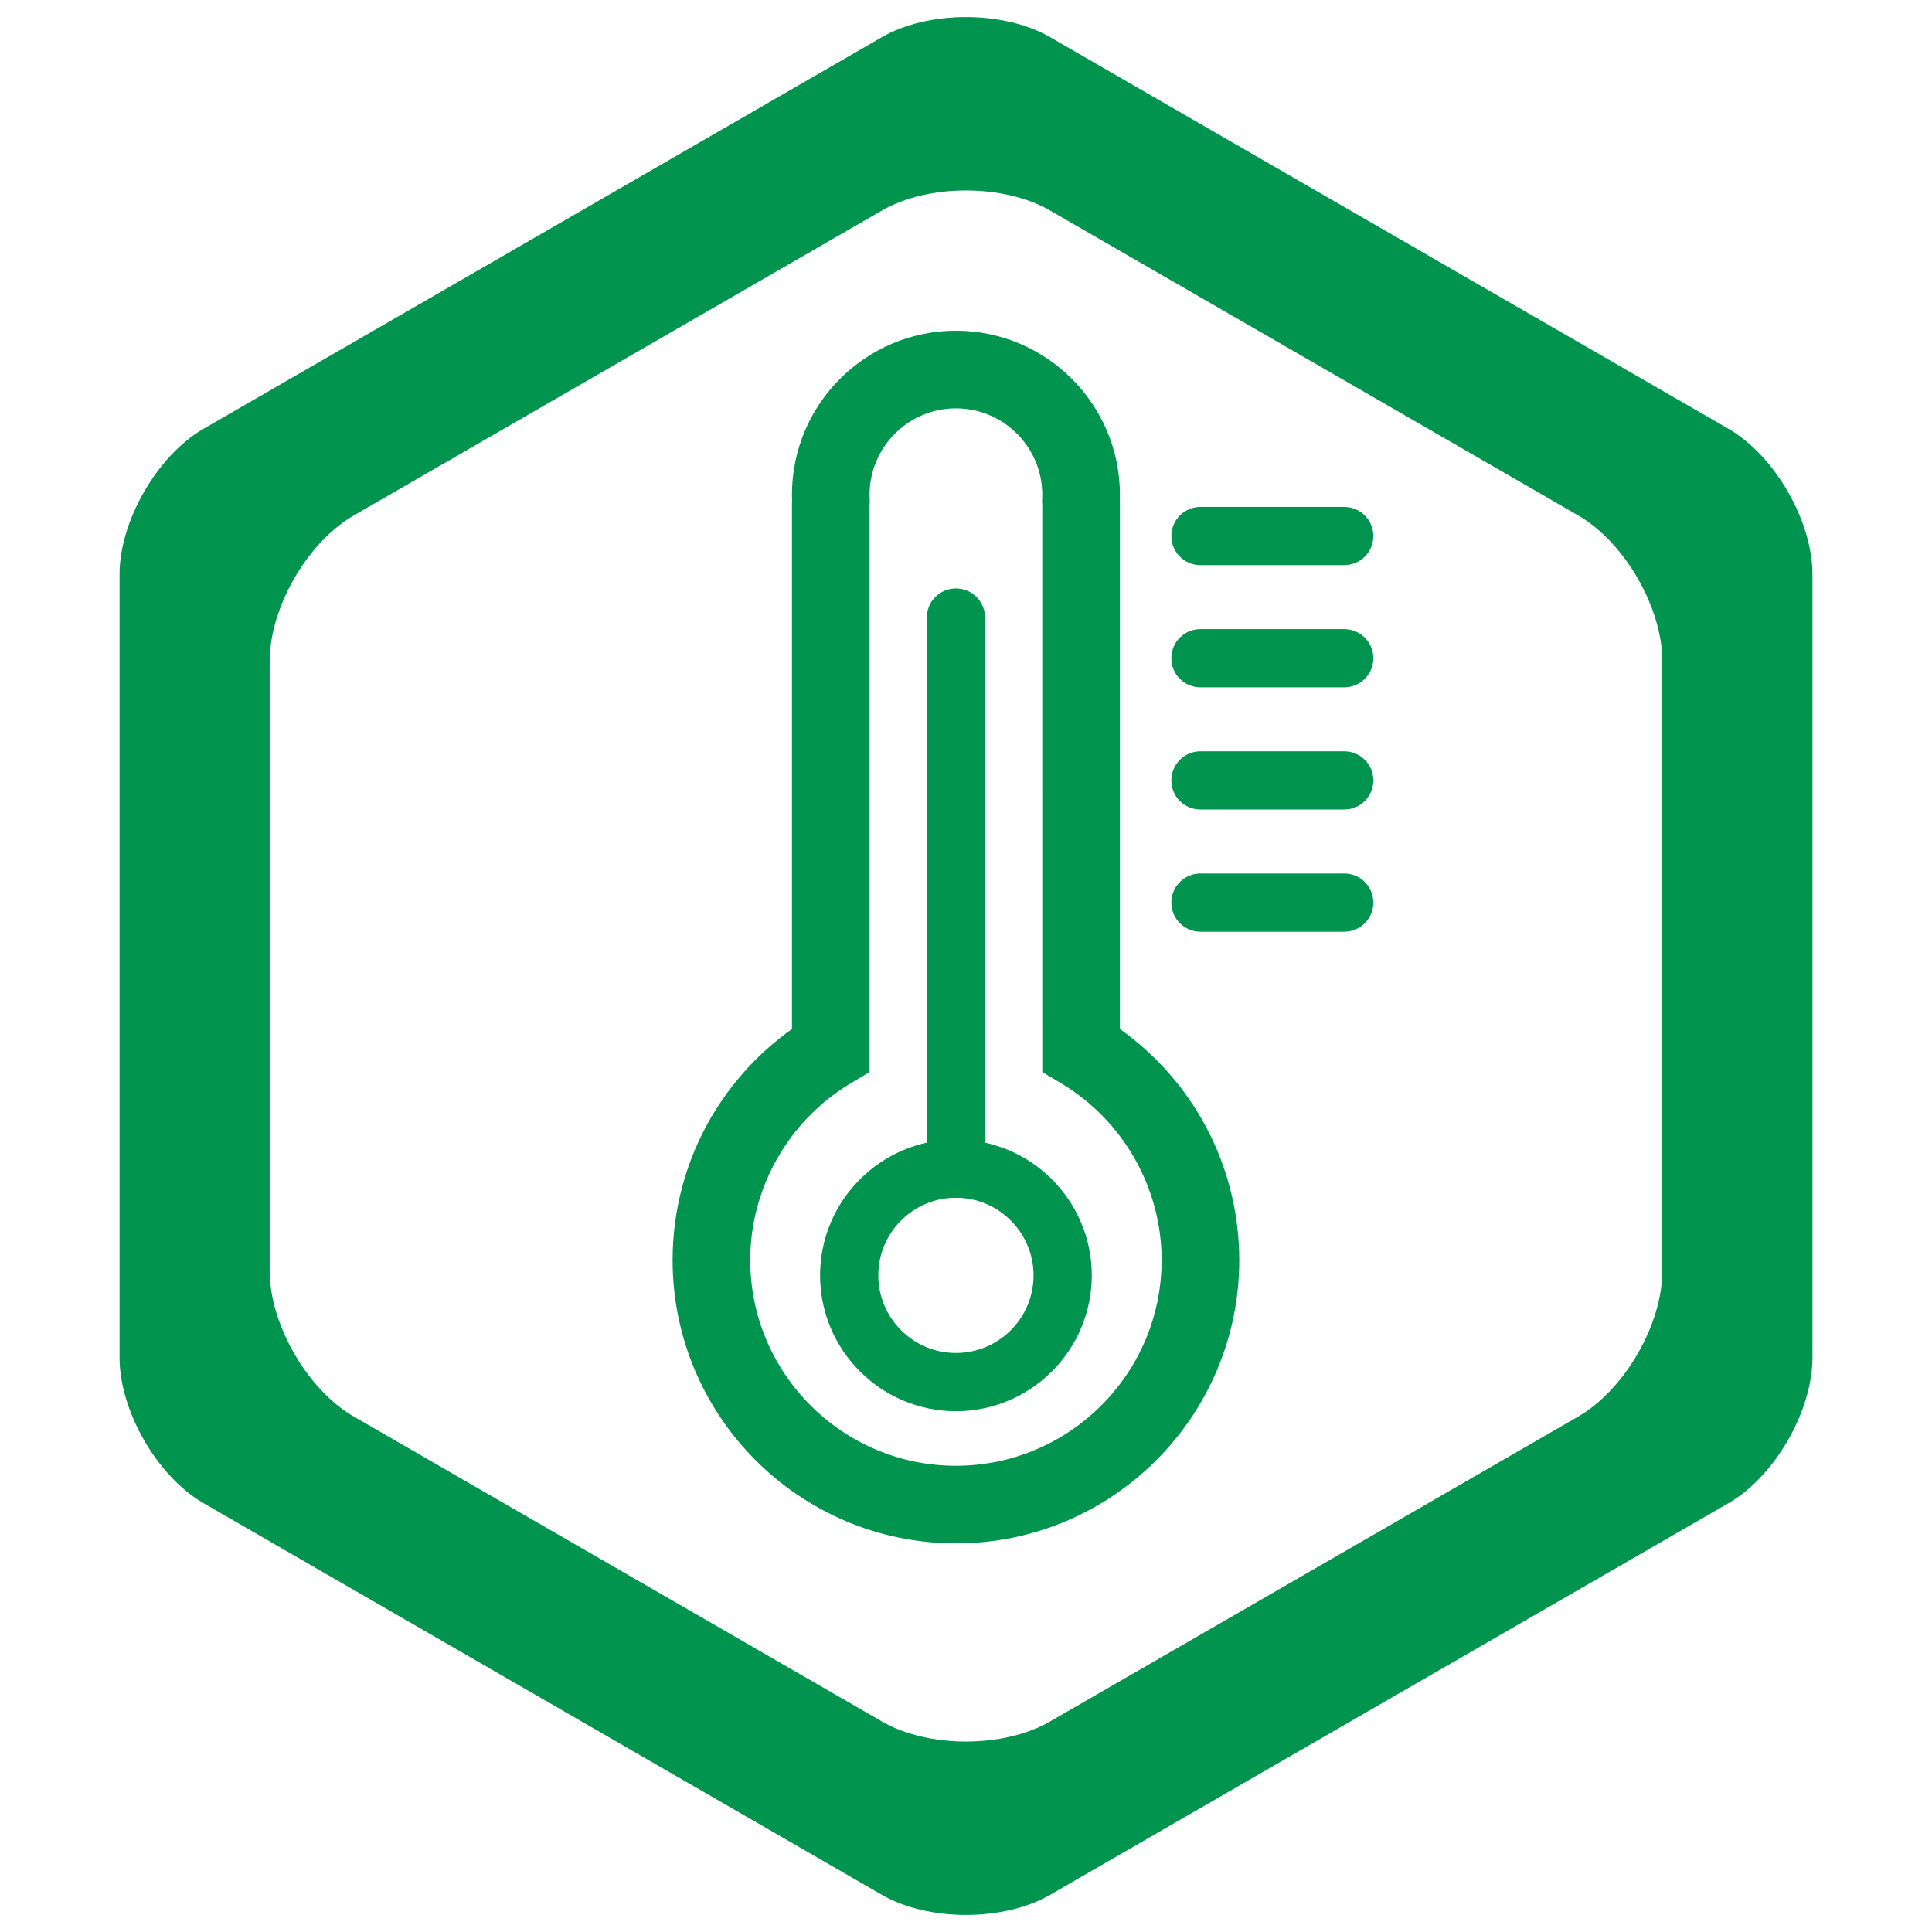 <?xml version="1.0" encoding="utf-8"?>
<!-- Generator: Adobe Illustrator 15.1.0, SVG Export Plug-In . SVG Version: 6.00 Build 0)  -->
<!DOCTYPE svg PUBLIC "-//W3C//DTD SVG 1.1//EN" "http://www.w3.org/Graphics/SVG/1.1/DTD/svg11.dtd">
<svg version="1.1" id="Ebene_1" xmlns="http://www.w3.org/2000/svg" xmlns:xlink="http://www.w3.org/1999/xlink" x="0px" y="0px"
	 width="800px" height="800px" viewBox="0 0 800 800" enable-background="new 0 0 800 800" xml:space="preserve">
<g id="Ebene_2">
</g>
<g>
	<g>
		<path fill="#00944F" d="M434.755,15.35c-19.115-11.036-50.396-11.036-69.512,0L84.261,177.575
			c-19.115,11.036-34.755,38.125-34.755,60.198v324.454c0,22.072,15.64,49.161,34.755,60.197L365.243,784.65
			c19.115,11.034,50.396,11.034,69.512,0l280.982-162.228c19.115-11.036,34.755-38.125,34.755-60.197V237.773
			c0-22.073-15.64-49.162-34.755-60.198L434.755,15.35z M688.321,526.332c0,22.072-15.64,49.161-34.755,60.197l-218.812,126.33
			c-19.115,11.034-50.396,11.034-69.512,0l-218.811-126.33c-19.115-11.036-34.755-38.125-34.755-60.197V273.669
			c0-22.073,15.64-49.162,34.755-60.198l218.811-126.33c19.115-11.036,50.396-11.036,69.512,0l218.812,126.33
			c19.115,11.036,34.755,38.125,34.755,60.198V526.332z"/>
	</g>
	<g>
		<path fill="#00944F" d="M395.831,639.087c-64.691,0-117.321-52.63-117.321-117.321c0-20.673,5.458-41.005,15.782-58.797
			c8.439-14.544,19.962-27.15,33.638-36.876V208.868c0-0.563,0.018-1.083,0.043-1.549c-0.028-0.805-0.043-1.631-0.043-2.468
			c0-37.441,30.46-67.902,67.9-67.902s67.901,30.461,67.901,67.902c0,0.835-0.015,1.664-0.043,2.472
			c0.025,0.466,0.043,0.985,0.043,1.545v217.226c13.676,9.726,25.197,22.331,33.637,36.875
			c10.325,17.793,15.782,38.124,15.782,58.797C513.151,586.457,460.522,639.087,395.831,639.087z M360.074,209.003v234.9
			l-7.833,4.677c-25.652,15.315-41.587,43.359-41.587,73.186c0,46.967,38.21,85.177,85.177,85.177
			c46.966,0,85.175-38.21,85.175-85.177c0-29.826-15.935-57.869-41.587-73.187l-7.832-4.677l-0.013-235.079l-0.086-1.056
			l0.054-1.058c0.03-0.585,0.045-1.21,0.045-1.858c0-19.717-16.04-35.758-35.757-35.758c-19.716,0-35.756,16.041-35.756,35.758
			c0,0.648,0.015,1.267,0.044,1.84l0.057,1.085L360.074,209.003z"/>
		<path fill="#00944F" d="M395.829,584.354c-31.017,0-56.251-25.234-56.251-56.252c0-31.017,25.234-56.251,56.251-56.251
			c31.018,0,56.252,25.234,56.252,56.251C452.081,559.119,426.847,584.354,395.829,584.354z M395.829,495.958
			c-17.724,0-32.143,14.42-32.143,32.144c0,17.725,14.419,32.145,32.143,32.145c17.725,0,32.145-14.42,32.145-32.145
			C427.974,510.378,413.554,495.958,395.829,495.958z"/>
		<path fill="#00944F" d="M395.83,495.957c-6.657,0-12.054-5.396-12.054-12.054V255.715c0-6.657,5.397-12.054,12.054-12.054
			s12.054,5.397,12.054,12.054v228.188C407.884,490.561,402.488,495.957,395.83,495.957z"/>
		<g>
			<path fill="#00944F" d="M556.618,234.018h-59.54c-6.657,0-12.054-5.397-12.054-12.054s5.396-12.054,12.054-12.054h59.54
				c6.657,0,12.054,5.397,12.054,12.054S563.276,234.018,556.618,234.018z"/>
			<path fill="#00944F" d="M556.618,284.614h-59.54c-6.657,0-12.054-5.397-12.054-12.054s5.396-12.054,12.054-12.054h59.54
				c6.657,0,12.054,5.397,12.054,12.054S563.276,284.614,556.618,284.614z"/>
			<path fill="#00944F" d="M556.618,335.209h-59.54c-6.657,0-12.054-5.397-12.054-12.054s5.396-12.054,12.054-12.054h59.54
				c6.657,0,12.054,5.397,12.054,12.054S563.276,335.209,556.618,335.209z"/>
			<path fill="#00944F" d="M556.618,385.805h-59.54c-6.657,0-12.054-5.397-12.054-12.054s5.396-12.054,12.054-12.054h59.54
				c6.657,0,12.054,5.397,12.054,12.054S563.276,385.805,556.618,385.805z"/>
		</g>
	</g>
</g>
</svg>
